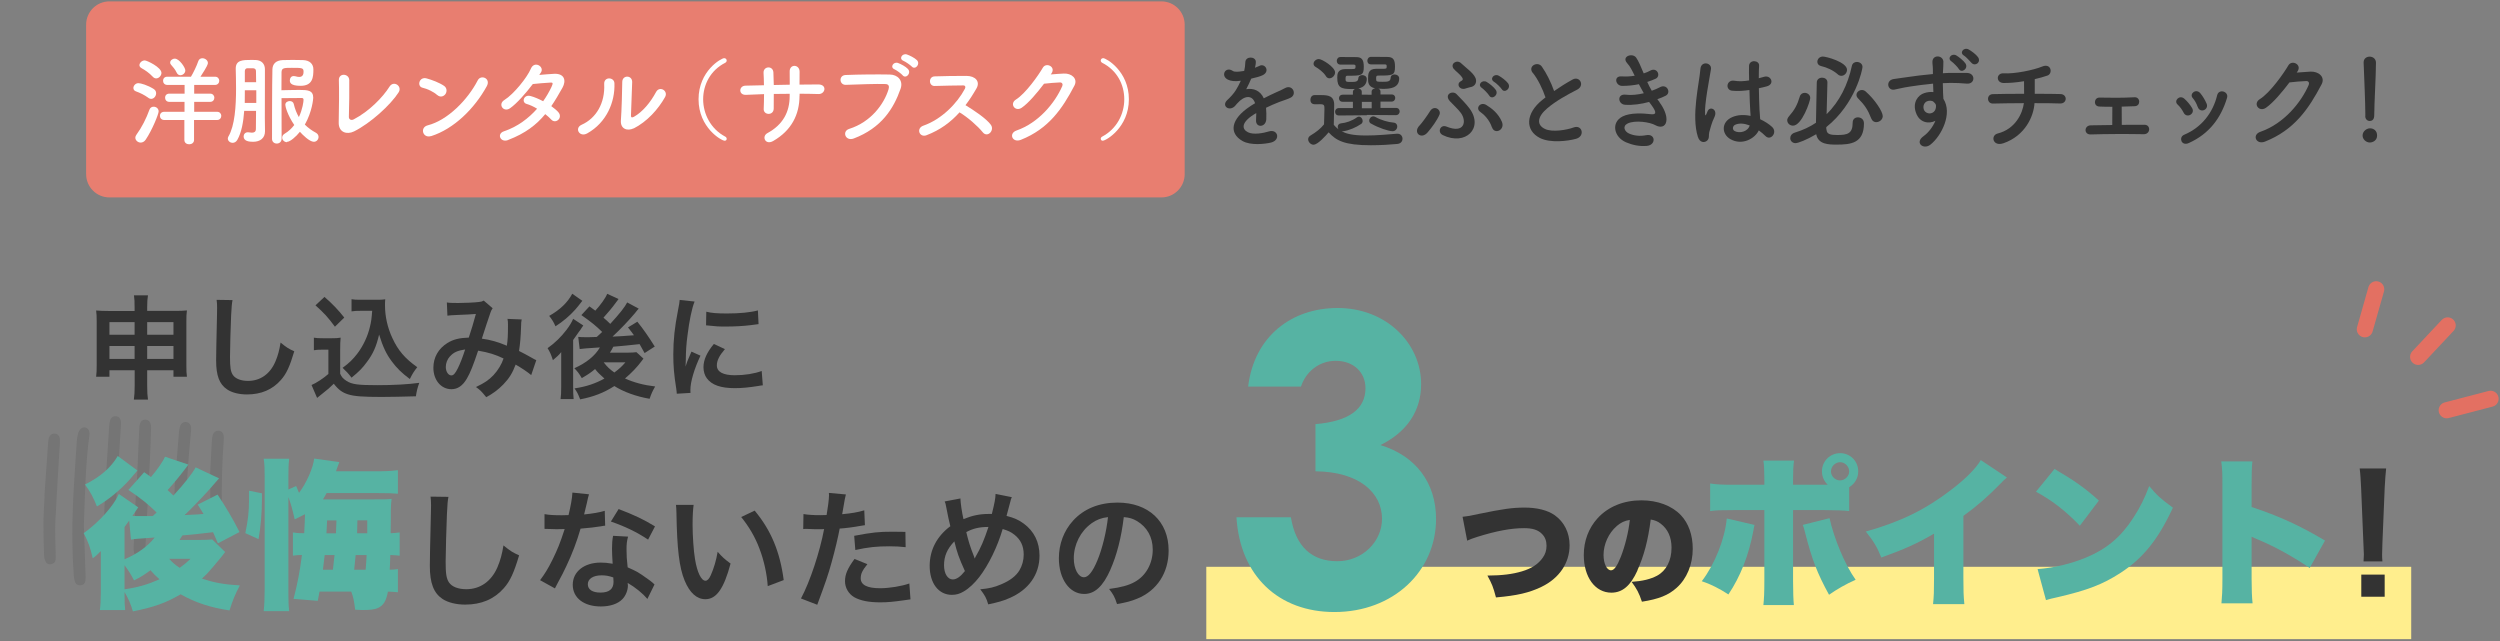 <?xml version="1.0" encoding="UTF-8"?> <svg xmlns="http://www.w3.org/2000/svg" width="343" height="88" viewBox="0 0 343 88" fill="none"><rect x="0" y="0" width="343" height="88" fill="#808080" stroke="none"/><g clip-path="url(#clip0_3956_1522)"><path d="M159.34 0.189H15.014C13.248 0.189 11.817 1.621 11.817 3.387V23.89C11.817 25.655 13.248 27.087 15.014 27.087H159.34C161.106 27.087 162.538 25.655 162.538 23.89V3.387C162.538 1.621 161.106 0.189 159.34 0.189Z" fill="#E87E70"></path><path d="M330.818 77.763H165.503V87.688H330.818V77.763Z" fill="#FFEE8D"></path><path d="M200.666 70.903C201.33 70.836 201.75 70.77 202.857 70.516C206.243 69.818 207.515 69.641 209.197 69.641C210.879 69.641 212.317 69.995 213.313 70.692C214.607 71.611 215.349 73.094 215.349 74.808C215.349 77.254 213.921 79.356 211.465 80.529C209.794 81.326 208.168 81.713 205.247 81.967C204.848 80.474 204.716 80.164 204.074 78.969C206.11 78.958 207.537 78.77 208.798 78.393C210.115 78.006 211.045 77.398 211.653 76.535C212.018 76.037 212.184 75.506 212.184 74.875C212.184 74.211 211.985 73.68 211.565 73.26C211.033 72.706 210.27 72.463 209.108 72.463C207.349 72.463 205.346 72.828 202.724 73.647C202.115 73.835 201.673 74.001 201.297 74.178L200.666 70.914V70.903Z" fill="#333333"></path><path d="M224.664 78.261C223.702 80.385 222.584 81.314 221.079 81.314C218.856 81.314 217.295 79.19 217.295 76.147C217.295 74.211 217.959 72.452 219.199 71.091C220.659 69.498 222.772 68.645 225.207 68.645C227.431 68.645 229.389 69.387 230.617 70.681C231.679 71.81 232.244 73.414 232.244 75.295C232.244 77.453 231.425 79.411 230.031 80.65C228.902 81.668 227.585 82.189 225.273 82.554C224.875 81.359 224.554 80.761 223.857 79.832C225.417 79.721 226.446 79.456 227.342 78.991C228.614 78.305 229.334 76.911 229.334 75.14C229.334 73.724 228.836 72.607 227.873 71.865C227.442 71.533 227.076 71.378 226.479 71.279C226.114 74.133 225.55 76.269 224.653 78.238L224.664 78.261ZM221.81 72.186C220.714 73.116 220.006 74.665 220.006 76.136C220.006 77.309 220.449 78.249 221.035 78.249C221.456 78.249 221.876 77.663 222.374 76.402C222.96 74.908 223.436 72.983 223.613 71.334C222.916 71.434 222.385 71.688 221.81 72.175V72.186Z" fill="#333333"></path><path d="M240.72 72.02C240.631 72.374 240.631 72.418 240.565 72.817C239.923 76.225 238.772 79.124 237.135 81.558C235.962 80.783 234.656 80.119 233.483 79.743C235.254 77.442 236.648 73.968 236.913 71.135L240.72 72.02ZM253.709 70.117C252.979 70.028 252.227 70.006 250.301 69.984H246.008V79.699C246.008 81.182 246.053 82.376 246.119 83.018H241.937C242.025 82.155 242.069 81.359 242.069 79.655V69.984H237.976C236.028 69.984 235.431 70.006 234.634 70.117V66.333C235.431 66.466 236.161 66.51 238.02 66.51H242.069V65.647C242.069 64.474 242.025 63.832 241.937 63.191H246.141C246.053 63.81 246.008 64.474 246.008 65.691V66.51H250.766C250.257 66.023 249.97 65.381 249.97 64.673C249.97 63.279 251.076 62.173 252.47 62.173C253.864 62.173 254.949 63.279 254.949 64.673C254.949 65.581 254.484 66.377 253.709 66.842V70.117ZM251.01 71.091C251.651 73.968 253.156 77.53 254.594 79.544C253.245 80.141 252.05 80.828 250.943 81.602C249.328 78.659 248.598 76.756 247.668 73.105C247.491 72.374 247.469 72.352 247.336 72.02L251.01 71.091ZM251.209 64.673C251.209 65.337 251.784 65.912 252.448 65.912C253.112 65.912 253.709 65.337 253.709 64.673C253.709 64.009 253.134 63.412 252.47 63.412C251.806 63.412 251.209 63.987 251.209 64.673Z" fill="#56B3A3"></path><path d="M275.351 65.514C274.864 65.935 274.842 65.957 274.488 66.333C272.74 68.125 271.169 69.497 269.376 70.781V79.301C269.376 81.115 269.398 81.691 269.509 82.885H265.216C265.327 81.713 265.349 81.226 265.349 79.323V73.215C263.047 74.565 261.277 75.362 258.113 76.49C257.515 75.008 257.073 74.277 255.988 72.927C260.79 71.578 264.176 69.918 267.739 67.174C269.642 65.736 271.125 64.231 271.766 63.124L275.351 65.514Z" fill="#56B3A3"></path><path d="M281.88 64.341C284.668 65.979 286.106 66.997 287.965 68.679L285.354 72.131C283.429 70.117 281.548 68.657 279.335 67.462L281.88 64.341ZM279.556 78.084C281.813 77.906 284.137 77.353 286.217 76.49C289.005 75.34 290.997 73.68 292.701 71.024C293.63 69.608 294.228 68.391 294.87 66.687C295.954 67.993 296.463 68.435 298.123 69.652C296.109 74.012 294.007 76.623 290.908 78.615C288.519 80.164 286.416 80.983 282.3 81.934C281.437 82.133 281.304 82.155 280.707 82.332L279.556 78.084Z" fill="#56B3A3"></path><path d="M304.783 82.775C304.871 81.779 304.916 81.137 304.916 79.389V66.51C304.916 64.718 304.894 64.496 304.761 63.301H309.032C308.943 63.943 308.921 65.05 308.921 66.532V69.564C312.683 70.803 315.538 72.109 318.99 74.167L316.887 77.929C314.741 76.446 312.13 75.008 309.917 74.078C309.4 73.872 309.069 73.724 308.921 73.636V79.389C308.921 80.872 308.965 81.978 309.054 82.775H304.783Z" fill="#56B3A3"></path><path d="M324.279 77.021C324.301 76.557 324.323 76.335 324.323 76.07C324.323 75.907 324.301 75.384 324.257 74.499L323.947 66.975C323.903 66.001 323.837 64.895 323.748 64.275H327.377C327.311 64.873 327.222 66.023 327.178 66.975L326.868 74.499C326.839 75.354 326.824 75.885 326.824 76.092C326.824 76.358 326.824 76.579 326.868 77.021H324.279ZM323.969 81.868V78.836H327.178V81.868H323.969Z" fill="#333333"></path><path d="M183.25 49.504C180.982 49.504 179.157 50.998 178.493 53.044H171.245C172.075 46.129 177.22 42.257 183.527 42.257C190.166 42.257 194.979 47.07 194.979 52.713C194.979 56.309 193.098 59.241 189.391 61.066C194.315 62.56 197.026 66.322 197.026 71.19C197.026 78.382 191.162 83.97 183.084 83.97C175.45 83.97 170.139 79.046 169.641 70.969H177.11C177.774 75.008 179.986 76.999 183.472 76.999C186.957 76.999 189.613 74.288 189.613 71.19C189.613 67.594 186.459 64.718 180.484 64.662V58.19C185.131 57.802 187.344 56.087 187.344 53.266C187.344 51.108 185.74 49.504 183.25 49.504Z" fill="#56B3A3"></path><path d="M172.131 9.318C172.363 9.229 172.574 9.141 172.74 9.063C173.536 8.587 174.311 9.782 173.249 10.313C172.894 10.491 172.275 10.656 171.666 10.789C171.478 11.254 171.235 11.763 170.98 12.239C171.976 12.062 172.917 12.427 173.392 13.489C173.979 13.19 174.587 12.88 175.152 12.637C175.495 12.493 175.882 12.316 176.269 12.106C177.342 11.497 177.995 12.936 177.077 13.4C176.612 13.633 176.291 13.699 175.528 13.987C174.919 14.219 174.278 14.507 173.702 14.784C173.746 15.259 173.757 15.846 173.735 16.366C173.702 16.941 173.337 17.24 172.972 17.262C172.607 17.273 172.286 17.008 172.33 16.443C172.341 16.144 172.363 15.812 172.363 15.514C172.231 15.591 172.109 15.658 171.987 15.735C170.206 16.886 170.416 17.749 171.224 18.147C171.987 18.534 173.392 18.247 174.067 18.037C175.329 17.649 175.738 19.198 174.41 19.552C173.558 19.762 171.6 19.984 170.482 19.353C168.546 18.258 168.889 16.322 171.489 14.607C171.688 14.474 171.921 14.319 172.197 14.164C171.81 12.958 170.704 13.102 169.763 14.175L169.708 14.23C169.575 14.385 169.476 14.518 169.376 14.607C168.59 15.315 167.539 14.496 168.402 13.71C168.778 13.367 169.265 12.847 169.564 12.36C169.807 11.962 170.04 11.53 170.239 11.077C169.464 11.188 168.911 11.143 168.458 10.922C167.418 10.402 168.126 9.052 169.133 9.727C169.409 9.915 169.984 9.838 170.482 9.76C170.538 9.749 170.626 9.749 170.704 9.727C170.803 9.307 170.836 9.019 170.859 8.521C170.914 7.658 172.264 7.746 172.297 8.444C172.308 8.731 172.253 9.008 172.186 9.273L172.153 9.329L172.131 9.318Z" fill="#333333"></path><path d="M180.241 19.862C179.843 19.862 179.478 19.486 179.478 19.11C179.478 18.922 179.577 18.722 179.821 18.579C180.551 18.147 181.193 17.649 181.657 17.063C181.668 16.288 181.713 15.613 181.713 14.96C181.713 14.451 181.701 14.297 181.104 14.297C180.872 14.297 180.684 14.308 180.473 14.308C180.274 14.308 179.787 14.297 179.787 13.688C179.787 13.367 179.986 13.046 180.363 13.046H181.237C182.255 13.046 183.051 13.157 183.051 14.396C183.051 15.226 182.996 16.211 182.996 17.129C183.173 17.339 183.383 17.55 183.638 17.738C183.571 17.638 183.538 17.505 183.538 17.395C183.538 17.162 183.682 16.952 184.003 16.919C184.667 16.864 185.497 16.587 186.172 16.1C186.26 16.034 186.36 16.001 186.448 16.001C186.725 16.001 186.957 16.299 186.957 16.587C186.957 16.742 186.902 16.908 186.747 17.007C186.061 17.483 185.065 17.904 184.257 18.014H184.08C184.623 18.302 185.43 18.59 187.444 18.59C188.938 18.59 190.564 18.435 191.66 18.346H191.737C192.18 18.346 192.423 18.689 192.423 19.032C192.423 19.375 192.202 19.707 191.704 19.751C190.797 19.84 189.447 19.928 188.075 19.928C184.445 19.928 183.328 19.287 182.288 18.158C181.89 18.623 180.794 19.851 180.23 19.851L180.241 19.862ZM181.912 10.435C181.536 9.86 180.905 9.417 180.507 9.185C180.307 9.074 180.219 8.908 180.219 8.742C180.219 8.421 180.562 8.101 180.949 8.101C181.381 8.101 183.173 9.207 183.173 9.937C183.173 10.358 182.786 10.745 182.399 10.745C182.222 10.745 182.033 10.656 181.912 10.446V10.435ZM187.533 15.812L183.704 15.846C183.339 15.846 183.173 15.591 183.173 15.337C183.173 15.082 183.35 14.828 183.704 14.828H185.618V13.965H184.235C183.87 13.976 183.704 13.732 183.704 13.478C183.704 13.234 183.881 12.991 184.235 12.991H185.618V12.604C185.618 12.405 185.751 12.272 185.917 12.205C185.762 12.216 185.596 12.216 185.441 12.216C184.014 12.216 183.472 12.028 183.472 10.668C183.472 10.203 183.483 9.473 184.611 9.473H185.441C185.862 9.473 185.983 9.473 185.983 9.141C185.983 8.941 185.95 8.886 185.751 8.864H183.914C183.571 8.864 183.405 8.621 183.405 8.355C183.405 8.089 183.582 7.835 183.892 7.824H184.379C185.054 7.824 185.829 7.835 186.061 7.835C186.824 7.835 187.112 8.156 187.112 9.174C187.112 10.391 186.78 10.391 184.866 10.391C184.634 10.391 184.611 10.49 184.611 10.867C184.611 11.243 184.722 11.243 185.463 11.243C185.95 11.243 186.326 11.21 186.36 10.767C186.371 10.446 186.636 10.302 186.891 10.302C187.212 10.302 187.521 10.49 187.521 10.833C187.521 11.409 187.234 11.984 186.36 12.128C186.603 12.172 186.835 12.316 186.835 12.593V12.991H187.521L188.185 13.002V12.582C188.185 12.305 188.418 12.15 188.672 12.117C187.698 11.929 187.698 11.254 187.698 10.811C187.698 10.17 187.71 9.439 188.816 9.439H189.69C190.21 9.439 190.254 9.428 190.254 9.107C190.254 8.908 190.221 8.853 190.022 8.831H188.086C187.754 8.831 187.599 8.587 187.599 8.344C187.599 8.067 187.776 7.813 188.086 7.802H188.573C189.281 7.802 190.099 7.813 190.332 7.813C191.162 7.813 191.394 8.2 191.394 9.152C191.394 10.347 191.117 10.369 189.082 10.369C188.805 10.369 188.805 10.502 188.805 10.833C188.805 11.199 188.86 11.221 189.712 11.221C190.431 11.221 190.763 11.188 190.797 10.678C190.808 10.358 191.073 10.214 191.328 10.214C191.648 10.214 191.969 10.413 191.969 10.756C191.969 12.084 190.719 12.194 189.723 12.194C189.513 12.194 189.303 12.183 189.104 12.161C189.281 12.228 189.402 12.36 189.402 12.559V12.958H190.896C191.261 12.947 191.427 13.19 191.427 13.434C191.427 13.688 191.25 13.943 190.896 13.943H189.402V14.806H191.505C191.87 14.794 192.036 15.038 192.036 15.292C192.036 15.536 191.859 15.801 191.505 15.801L187.521 15.768L187.533 15.812ZM188.196 13.976H187.533H186.846V14.85H187.555H188.196V13.976ZM188.108 16.963C187.92 16.864 187.853 16.709 187.853 16.543C187.853 16.255 188.108 15.967 188.418 15.967C188.506 15.967 188.606 16.001 188.694 16.045C189.458 16.476 190.454 16.764 191.184 16.819C191.549 16.852 191.704 17.096 191.704 17.35C191.704 17.671 191.46 18.003 191.062 18.003C190.531 18.003 189.104 17.538 188.13 16.963H188.108Z" fill="#333333"></path><path d="M194.747 17.24C195.112 16.853 195.82 15.868 196.196 15.259C196.761 14.341 197.79 15.06 197.491 15.746C197.148 16.543 196.44 17.505 195.876 18.158C195.001 19.198 193.829 18.214 194.736 17.24H194.747ZM197.934 18.523C197.159 18.136 197.613 17.008 198.476 17.373C200.91 18.369 201.264 16.665 200.445 15.514C200.058 14.972 199.217 14.219 198.907 13.865C198.1 12.925 199.306 12.371 199.837 12.914C200.379 13.478 201.175 14.264 201.629 14.894C203.588 17.561 201.087 20.072 197.923 18.523H197.934ZM200.976 12.172C200.202 12.36 199.781 11.497 200.412 11.154C200.711 10.999 200.755 10.878 200.633 10.679C200.312 10.148 199.715 9.782 199.438 9.428C198.918 8.742 199.903 8.101 200.489 8.698C201.076 9.284 202.47 10.181 202.514 11.011C202.547 11.409 202.359 11.874 201.662 11.973C201.474 12.006 201.198 12.117 200.976 12.172ZM204.694 17.472C204.351 16.432 203.588 15.691 203.101 15.359C202.37 14.85 203.101 13.921 203.908 14.396C204.694 14.872 205.579 15.58 206.055 16.698C206.542 17.837 205.048 18.512 204.705 17.472H204.694ZM204.318 13.113C204.174 12.858 203.565 12.239 203.311 12.062C202.647 11.63 203.355 10.878 203.975 11.243C204.318 11.442 204.971 11.951 205.225 12.338C205.668 13.024 204.694 13.743 204.318 13.113ZM206.044 12.239C205.889 11.995 205.269 11.387 204.993 11.232C204.318 10.834 204.982 10.048 205.612 10.38C205.977 10.568 206.63 11.055 206.907 11.431C207.383 12.106 206.431 12.858 206.044 12.239Z" fill="#333333"></path><path d="M210.303 10.015C209.551 9.096 210.967 8.322 211.543 9.141C212.162 10.015 212.804 11.298 213.224 12.493C213.999 11.951 214.818 11.431 215.758 10.911C216.732 10.369 217.484 11.741 216.378 12.305C214.906 13.057 213.424 13.887 212.295 14.85C210.868 16.056 210.823 17.14 211.952 17.682C212.959 18.191 215.017 17.815 215.88 17.494C217.086 17.03 217.517 18.689 216.234 19.043C215.094 19.364 212.693 19.652 211.277 18.933C209.208 17.881 209.297 15.547 211.62 13.699C211.764 13.588 211.897 13.467 212.041 13.367C211.664 12.228 210.978 10.822 210.314 10.015H210.303Z" fill="#333333"></path><path d="M227.685 14.042C228.205 14.706 228.781 15.857 228.615 16.675C228.471 17.428 227.785 17.549 227.132 17.184C226.369 16.742 224.322 16.454 223.315 16.941C222.563 17.306 222.872 18.058 223.536 18.335C224.167 18.612 224.975 18.722 225.871 18.545C227.154 18.302 227.243 19.895 225.948 20.017C224.886 20.105 223.946 19.884 223.105 19.53C221.412 18.811 221.002 16.797 222.618 15.978C223.68 15.436 225.45 15.547 226.402 15.658C227.176 15.757 227.409 15.547 226.579 14.418C226.479 14.274 226.369 14.142 226.258 13.987C225.207 14.274 224.012 14.451 222.95 14.374C221.954 14.297 221.832 12.836 223.049 12.991C223.802 13.091 224.709 12.991 225.528 12.792C225.318 12.416 225.085 12.006 224.853 11.553C224.167 11.696 223.381 11.785 222.563 11.785C221.633 11.785 221.345 10.391 222.496 10.479C223.127 10.524 223.735 10.479 224.278 10.391C223.957 9.727 223.647 9.096 223.237 8.654C222.43 7.746 223.957 7.204 224.477 7.901C224.809 8.366 225.152 9.196 225.517 10.07C225.882 9.959 226.181 9.815 226.424 9.683C227.376 9.174 227.918 10.446 227.154 10.8C226.822 10.955 226.446 11.099 226.004 11.243C226.192 11.663 226.391 12.062 226.623 12.449C227.066 12.294 227.442 12.128 227.708 11.984C228.714 11.409 229.334 12.736 228.526 13.135C228.228 13.29 227.84 13.456 227.387 13.611C227.486 13.754 227.608 13.887 227.708 14.031L227.685 14.042Z" fill="#333333"></path><path d="M232.952 18.789C232.487 17.339 232.532 15.48 232.72 13.743C232.908 12.006 233.229 10.391 233.295 9.461C233.384 8.3 234.888 8.587 234.745 9.495C234.645 10.147 234.402 11.398 234.213 12.615C234.025 13.843 233.882 15.049 233.937 15.624C233.97 15.879 233.981 15.923 234.125 15.635C234.169 15.547 234.269 15.292 234.302 15.215C234.634 14.529 235.729 15.016 235.209 16.089C235.021 16.476 234.877 16.863 234.767 17.229C234.656 17.583 234.568 17.904 234.512 18.136C234.402 18.534 234.579 18.944 234.225 19.287C233.848 19.63 233.207 19.574 232.963 18.8L232.952 18.789ZM237.422 19.099C236.172 18.379 236.139 16.742 237.643 16.078C238.418 15.735 239.303 15.713 240.177 15.901C240.177 15.669 240.144 15.458 240.133 15.182C240.089 14.595 240.056 13.489 240.022 12.349C239.248 12.46 238.484 12.526 237.666 12.449C236.67 12.36 236.847 10.9 237.953 11.077C238.584 11.188 239.281 11.154 239.978 11.033C239.967 10.225 239.945 9.495 239.967 9.052C240 8.123 241.405 8.244 241.35 9.019C241.317 9.417 241.306 10.026 241.306 10.734C241.549 10.656 241.815 10.601 242.036 10.535C242.966 10.247 243.585 11.553 242.357 11.862C242.014 11.951 241.671 12.039 241.317 12.106C241.328 13.223 241.372 14.352 241.405 15.06C241.416 15.425 241.483 15.89 241.494 16.355C242.102 16.642 242.678 16.996 243.12 17.406C243.939 18.158 242.921 19.408 242.202 18.645C241.948 18.39 241.638 18.125 241.306 17.892C240.764 19.032 239.004 19.995 237.433 19.099H237.422ZM240.044 17.206C239.325 16.93 238.606 16.863 238.064 17.118C237.721 17.273 237.632 17.76 237.975 17.97C238.661 18.357 239.834 18.058 240.056 17.206H240.044Z" fill="#333333"></path><path d="M245.201 16.521C245.201 16.344 245.29 16.145 245.456 15.945C246.186 15.127 246.595 14.396 246.927 13.257C247.027 12.903 247.314 12.737 247.602 12.737C247.978 12.737 248.366 13.013 248.366 13.445C248.366 13.876 247.226 17.24 245.998 17.24C245.577 17.24 245.212 16.919 245.212 16.521H245.201ZM250.601 17.76C250.601 18.424 251.165 18.523 252.072 18.523C253.477 18.523 254.186 18.335 254.186 16.831C254.186 16.31 254.551 16.1 254.905 16.1C255.292 16.1 255.735 16.344 255.735 16.93C255.735 19.663 253.909 19.84 251.995 19.84C250.833 19.84 249.45 19.807 249.184 18.413C247.901 19.176 246.695 19.641 246.341 19.641C245.898 19.641 245.622 19.298 245.622 18.955C245.622 18.634 245.821 18.324 246.263 18.191C247.348 17.86 248.31 17.406 249.151 16.841C249.162 15.226 249.24 13.102 249.262 11.331C249.262 10.867 249.638 10.656 249.992 10.656C250.346 10.656 250.722 10.867 250.722 11.298V11.331C250.678 12.737 250.634 14.297 250.612 15.658C252.404 13.921 253.533 11.586 254.075 9.041C254.163 8.654 254.462 8.499 254.761 8.499C255.148 8.499 255.535 8.753 255.535 9.185C255.535 9.506 254.606 14.208 250.567 17.439V17.771L250.601 17.76ZM252.15 10.203C251.508 9.639 250.667 9.251 249.815 9.052C249.483 8.964 249.339 8.731 249.339 8.477C249.339 8.134 249.616 7.758 250.103 7.758C250.567 7.758 253.411 8.521 253.411 9.583C253.411 10.015 253.046 10.402 252.648 10.402C252.471 10.402 252.305 10.347 252.139 10.203H252.15ZM257.439 16.764C257.151 16.764 256.874 16.62 256.73 16.244C256.288 15.093 255.812 14.374 254.938 13.511C254.783 13.356 254.706 13.179 254.706 13.024C254.706 12.67 255.049 12.349 255.458 12.349C255.613 12.349 255.801 12.405 255.967 12.549C257.228 13.644 258.313 15.315 258.313 15.923C258.313 16.399 257.87 16.753 257.45 16.753L257.439 16.764Z" fill="#333333"></path><path d="M262.871 15.47C262.362 14.075 263.147 13.035 264.022 12.77C264.442 12.637 264.873 12.582 265.261 12.637C265.25 12.316 265.228 11.885 265.216 11.475C264.01 11.586 262.815 11.763 262.063 11.873C261.023 12.028 260.348 12.216 259.917 12.294C258.954 12.471 258.666 11.033 259.806 10.845C260.381 10.745 261.322 10.645 261.919 10.546C262.638 10.435 263.933 10.269 265.194 10.159V9.904C265.205 9.008 265.128 8.953 265.128 8.499C265.128 7.448 266.577 7.547 266.633 8.455C266.644 8.787 266.6 9.45 266.577 9.838C266.577 9.904 266.566 9.982 266.566 10.048C266.987 10.015 267.352 10.004 267.673 10.004C268.381 10.004 268.879 9.993 269.864 10.004C271.07 10.037 271.014 11.553 269.864 11.475C268.846 11.387 268.503 11.387 267.606 11.376C267.274 11.376 266.931 11.387 266.555 11.409C266.566 11.873 266.588 12.316 266.588 12.737C266.588 12.936 266.622 13.245 266.633 13.555C267.916 15.569 266.389 18.623 264.862 19.84C263.9 20.603 262.65 19.585 263.9 18.689C264.586 18.202 265.194 17.395 265.537 16.576C264.586 17.063 263.336 16.797 262.882 15.492L262.871 15.47ZM265.283 13.965C265.084 13.788 264.663 13.766 264.365 13.909C264.022 14.064 263.789 14.518 263.944 15.005C264.199 15.779 265.46 15.779 265.604 14.761C265.648 14.463 265.604 14.33 265.515 14.219C265.438 14.131 265.371 14.042 265.283 13.976V13.965ZM268.757 9.473C268.613 9.218 268.005 8.61 267.75 8.432C267.086 8.001 267.783 7.238 268.403 7.603C268.746 7.802 269.41 8.322 269.664 8.709C270.107 9.395 269.133 10.103 268.757 9.473ZM270.505 8.643C270.262 8.399 269.731 7.78 269.454 7.625C268.779 7.226 269.443 6.441 270.074 6.773C270.439 6.961 271.114 7.459 271.379 7.835C271.855 8.51 271.025 9.163 270.505 8.643Z" fill="#333333"></path><path d="M274.865 19.652C273.415 20.161 273.05 18.579 274.09 18.313C276.535 17.694 277.498 15.525 277.675 14.153C276.126 14.153 274.566 14.186 273.437 14.208C272.574 14.241 272.486 12.925 273.437 12.914C274.499 12.88 276.104 12.869 277.708 12.869C277.708 12.261 277.697 11.619 277.697 11.143C276.646 11.32 275.639 11.398 274.876 11.387C273.813 11.354 273.858 9.993 274.909 10.059C276.38 10.159 279.014 9.616 280.187 9.13C281.426 8.61 281.691 10.092 280.906 10.369C280.386 10.557 279.788 10.712 279.169 10.856C279.18 11.42 279.18 12.183 279.169 12.869C280.684 12.869 282.001 12.88 282.676 12.903C283.683 12.914 283.65 14.23 282.643 14.197C281.857 14.164 280.563 14.153 279.135 14.153C279.025 15.979 277.841 18.623 274.876 19.652H274.865Z" fill="#333333"></path><path d="M288.032 14.618C287.611 14.607 287.412 14.297 287.423 13.998C287.434 13.699 287.644 13.378 288.054 13.389C289.437 13.423 291.263 13.434 292.834 13.345C293.276 13.312 293.498 13.633 293.498 13.954C293.498 14.275 293.298 14.562 292.867 14.573C292.38 14.584 291.749 14.618 291.097 14.629C291.097 15.447 291.108 16.465 291.108 17.129C292.225 17.118 293.343 17.118 294.228 17.118C295.113 17.118 295.08 18.424 294.117 18.413C291.871 18.368 288.851 18.38 286.848 18.446C285.874 18.479 285.929 17.207 286.848 17.196C287.633 17.184 288.685 17.162 289.802 17.151C289.813 16.399 289.813 15.27 289.813 14.651C289.105 14.651 288.452 14.64 288.032 14.618Z" fill="#333333"></path><path d="M299.594 15.458C299.395 15.06 299.085 14.629 298.775 14.352C298.189 13.843 299.019 12.947 299.694 13.544C300.081 13.887 300.479 14.352 300.756 14.828C301.221 15.602 300.026 16.31 299.594 15.458ZM299.307 19.353C299.174 19.054 299.262 18.667 299.661 18.49C302.062 17.483 303.622 15.458 304.197 13.057C304.429 12.128 305.823 12.548 305.547 13.434C304.728 16.155 303.135 18.357 300.291 19.63C299.804 19.851 299.439 19.674 299.295 19.353H299.307ZM301.519 14.662C301.376 14.23 301.121 13.765 300.844 13.456C300.324 12.88 301.287 12.084 301.885 12.792C302.216 13.19 302.526 13.71 302.748 14.219C303.091 15.071 301.829 15.591 301.53 14.662H301.519Z" fill="#333333"></path><path d="M315.085 9.959C315.704 9.915 316.412 9.86 316.988 9.827C318.094 9.771 319.057 10.546 318.526 11.564C316.766 14.916 314.786 17.837 310.747 19.431C309.53 19.906 308.933 18.49 310.128 18.081C313.325 16.974 315.693 14.098 316.755 11.652C316.866 11.376 316.755 11.11 316.412 11.121C315.804 11.132 314.753 11.232 314.111 11.309C313.137 12.604 311.865 14.12 310.88 14.794C309.917 15.436 309.065 14.208 310.05 13.6C311.433 12.748 313.303 10.103 313.967 8.964C314.443 8.156 315.881 8.853 315.206 9.816L315.107 9.959H315.085Z" fill="#333333"></path><path d="M325.142 19.552C324.6 19.552 324.146 19.088 324.146 18.601C324.146 17.97 324.755 17.605 325.142 17.605C325.706 17.605 326.138 17.948 326.138 18.601C326.138 19.287 325.529 19.552 325.142 19.552ZM324.522 15.901V15.602C324.522 14.208 324.378 10.856 324.29 8.599V8.554C324.29 8.023 324.71 7.769 325.12 7.769C325.529 7.769 325.983 8.045 325.983 8.599C325.983 10.291 325.75 14.252 325.75 15.647C325.75 15.99 325.75 16.598 325.12 16.598C324.821 16.598 324.511 16.366 324.511 15.923L324.522 15.901Z" fill="#333333"></path><path d="M20.359 13.422C19.761 13.002 19.241 12.748 18.655 12.537C18.411 12.46 18.301 12.261 18.301 12.073C18.301 11.763 18.588 11.409 18.987 11.409C19.297 11.409 20.281 11.685 21.111 12.227C21.343 12.382 21.421 12.582 21.421 12.803C21.421 13.179 21.122 13.566 20.735 13.566C20.613 13.566 20.492 13.522 20.359 13.434V13.422ZM19.297 19.563C18.92 19.563 18.566 19.253 18.566 18.888C18.566 18.756 18.622 18.612 18.721 18.479C19.451 17.483 20.082 16.233 20.503 15.049C20.602 14.761 20.846 14.639 21.078 14.639C21.421 14.639 21.764 14.883 21.764 15.281C21.764 15.646 20.89 17.826 19.994 19.154C19.806 19.442 19.54 19.563 19.308 19.563H19.297ZM20.956 10.524C20.436 9.97 19.905 9.627 19.418 9.351C19.219 9.24 19.131 9.096 19.131 8.941C19.131 8.62 19.474 8.288 19.861 8.288C20.149 8.288 22.151 9.229 22.151 10.004C22.151 10.38 21.797 10.756 21.432 10.756C21.266 10.756 21.111 10.69 20.956 10.524ZM26.621 16.465V19.198C26.632 19.596 26.289 19.796 25.957 19.796C25.625 19.796 25.294 19.608 25.294 19.198V16.465H22.55C22.14 16.465 21.941 16.177 21.941 15.89C21.941 15.602 22.14 15.337 22.55 15.337H25.316V13.976H23.236C22.837 13.976 22.649 13.688 22.649 13.4C22.649 13.113 22.837 12.847 23.236 12.847H25.327V11.652H22.959C22.561 11.652 22.372 11.364 22.372 11.077C22.372 10.789 22.561 10.524 22.959 10.524H26.201C26.5 10.037 27.009 8.997 27.197 8.41C27.296 8.111 27.517 7.99 27.772 7.99C28.126 7.99 28.524 8.266 28.524 8.643C28.524 8.775 28.469 9.052 27.506 10.524H29.509C29.885 10.524 30.084 10.811 30.084 11.077C30.084 11.342 29.896 11.652 29.509 11.652H26.643V12.847H28.834C29.21 12.847 29.41 13.135 29.41 13.4C29.41 13.688 29.221 13.976 28.834 13.976H26.643V15.337H29.786C30.162 15.337 30.361 15.624 30.361 15.89C30.361 16.155 30.173 16.465 29.786 16.465H26.654H26.621ZM24.751 10.324C24.552 10.324 24.353 10.214 24.242 9.97C24.054 9.539 23.656 9.096 23.479 8.897C23.379 8.797 23.346 8.698 23.346 8.587C23.346 8.3 23.645 8.045 23.988 8.045C24.596 8.045 25.426 9.273 25.426 9.66C25.426 10.048 25.072 10.324 24.74 10.324H24.751Z" fill="white"></path><path d="M33.503 15.226C33.393 16.742 33.138 18.18 32.563 19.187C32.397 19.475 32.154 19.596 31.921 19.596C31.578 19.596 31.257 19.342 31.257 19.01C31.257 18.933 31.279 18.833 31.335 18.733C32.22 17.251 32.386 14.54 32.386 12.172C32.386 11.165 32.364 10.225 32.342 9.461V9.417C32.342 8.233 33.293 8.222 34.51 8.222C34.743 8.222 34.942 8.233 35.108 8.233C35.893 8.277 36.336 8.764 36.347 9.472V10.712C36.347 12.659 36.336 15.458 36.336 16.178C36.336 16.698 36.347 17.55 36.358 17.97V18.014C36.358 18.944 35.705 19.453 34.721 19.453C34.189 19.453 33.426 19.375 33.426 18.722C33.426 18.435 33.625 18.147 34.001 18.147C34.046 18.147 34.101 18.147 34.134 18.158C34.267 18.18 34.422 18.202 34.554 18.202C34.853 18.202 35.097 18.103 35.108 17.715C35.119 17.262 35.13 16.31 35.13 15.215H33.481L33.503 15.226ZM35.152 12.382H33.592C33.592 12.958 33.592 13.533 33.581 14.12H35.163V12.382H35.152ZM35.141 11.276C35.141 10.667 35.13 10.136 35.119 9.76C35.119 9.539 35.019 9.384 34.721 9.362H33.946C33.714 9.362 33.592 9.539 33.592 9.76V11.276H35.141ZM39.368 19.508C39.014 19.508 38.715 19.209 38.715 18.877C38.715 18.689 38.814 18.479 39.069 18.335C39.589 18.025 40.02 17.616 40.374 17.151C39.434 15.768 39.146 14.617 39.146 14.385C39.146 14.042 39.456 13.865 39.755 13.865C39.998 13.865 40.231 13.987 40.297 14.241C40.463 14.938 40.695 15.536 41.005 16.067C41.525 14.96 41.647 13.92 41.647 13.677C41.647 13.456 41.47 13.445 41.37 13.445C40.795 13.456 39.257 13.467 38.626 13.467C38.626 16.056 38.637 19.043 38.637 19.043C38.637 19.475 38.305 19.696 37.974 19.696C37.642 19.696 37.321 19.475 37.321 19.054C37.321 19.054 37.321 10.944 37.376 9.484C37.409 8.786 37.83 8.289 38.792 8.244C39.157 8.233 39.666 8.222 40.164 8.222C40.662 8.222 41.182 8.233 41.581 8.244C42.521 8.277 42.997 8.798 42.997 9.528C42.997 10.579 42.919 11.774 41.237 11.774C39.821 11.774 39.766 11.298 39.766 11.021C39.766 10.723 39.943 10.435 40.297 10.435C40.363 10.435 40.43 10.446 40.496 10.457C40.728 10.524 40.906 10.557 41.049 10.557C41.625 10.557 41.647 10.048 41.647 9.827C41.647 9.306 41.415 9.306 40.032 9.306C38.969 9.306 38.66 9.318 38.626 9.882C38.615 10.225 38.615 11.188 38.615 12.382C39.146 12.371 40.264 12.338 41.083 12.338C42.211 12.338 42.975 12.382 42.975 13.411C42.975 13.533 42.842 15.315 41.824 17.096C42.255 17.527 42.764 17.904 43.362 18.224C43.594 18.357 43.705 18.579 43.705 18.778C43.705 19.121 43.45 19.453 43.063 19.453C42.455 19.453 41.47 18.446 41.149 18.081C40.596 18.778 39.788 19.464 39.368 19.464V19.508Z" fill="white"></path><path d="M48.551 18.037C47.644 18.49 46.427 18.213 46.471 16.775C46.515 15.226 46.537 11.918 46.493 11.011C46.449 9.959 47.898 10.07 47.92 10.988C47.943 11.951 47.909 15.005 47.865 16.034C47.854 16.41 48.208 16.554 48.529 16.377C50.62 15.293 52.512 13.367 53.441 11.885C54.017 10.977 55.234 11.829 54.692 12.67C53.608 14.374 50.841 16.908 48.54 18.047L48.551 18.037Z" fill="white"></path><path d="M59.992 13.046C59.483 12.582 58.62 12.183 57.978 12.039C57.159 11.851 57.502 10.479 58.531 10.756C59.251 10.955 60.269 11.331 60.932 11.785C61.353 12.084 61.331 12.604 61.109 12.914C60.888 13.223 60.412 13.411 59.992 13.035V13.046ZM59.151 18.667C58 19.032 57.558 17.483 58.686 17.195C61.419 16.498 64.174 13.688 65.546 11.021C65.978 10.181 67.383 10.745 66.786 11.829C65.104 14.894 62.282 17.682 59.151 18.678V18.667Z" fill="white"></path><path d="M69.729 19.209C68.644 19.63 68.113 18.346 69.142 18.014C71.023 17.384 72.528 16.222 73.69 14.916C73.203 14.617 72.694 14.385 72.263 14.263C71.499 14.064 71.853 12.902 72.805 13.179C73.314 13.312 73.922 13.577 74.52 13.887C74.984 13.234 75.361 12.57 75.659 11.94C75.914 11.387 75.859 11.309 75.516 11.331C74.973 11.342 73.568 11.486 73.103 11.53C72.152 12.781 70.902 14.208 69.983 14.85C69.076 15.48 68.268 14.297 69.198 13.721C70.514 12.902 72.34 10.601 72.827 9.439C73.303 8.277 74.708 9.129 74.232 9.915C74.166 10.026 74.077 10.147 73.989 10.28C74.653 10.225 75.405 10.159 76.058 10.125C77.463 10.081 77.706 11.066 77.175 12.028C76.666 12.936 76.168 13.788 75.637 14.562C76.013 14.839 76.368 15.115 76.622 15.414C76.932 15.779 76.843 16.222 76.589 16.443C76.345 16.675 75.936 16.742 75.626 16.399C75.427 16.178 75.139 15.923 74.807 15.658C73.601 17.118 72.075 18.302 69.729 19.198V19.209Z" fill="white"></path><path d="M79.797 17.118C81.811 16.222 83.028 14.12 82.895 11.531C82.84 10.479 84.267 10.557 84.3 11.42C84.4 13.987 83.227 16.819 80.561 18.302C79.51 18.889 78.768 17.583 79.797 17.118ZM86.945 17.605C86.06 18.037 85.097 17.682 85.186 16.521C85.285 15.293 85.374 12.062 85.374 11.254C85.374 10.258 86.746 10.28 86.735 11.254C86.724 11.785 86.58 15.381 86.569 15.846C86.558 16.145 86.713 16.167 86.978 16.023C88.151 15.359 89.224 14.086 90.01 12.626C90.497 11.719 91.725 12.46 91.249 13.312C90.308 14.994 88.782 16.687 86.934 17.627L86.945 17.605Z" fill="white"></path><path d="M99.426 19.309C98.983 19.309 95.841 17.516 95.841 13.622C95.841 9.727 98.961 7.979 99.359 7.979C99.57 7.979 99.702 8.134 99.702 8.311C99.702 8.421 99.636 8.543 99.492 8.62C97.467 9.649 96.472 11.63 96.472 13.622C96.472 15.613 97.501 17.693 99.503 18.744C99.636 18.811 99.702 18.933 99.702 19.054C99.702 19.187 99.603 19.309 99.437 19.309H99.426Z" fill="white"></path><path d="M109.694 13.124C109.694 15.724 108.587 17.904 106.087 19.342C105.003 19.973 104.449 18.711 105.301 18.258C107.415 17.107 108.344 15.37 108.344 13.179V12.869C107.614 12.869 106.884 12.88 106.164 12.891C106.164 13.666 106.164 14.385 106.153 14.916C106.142 15.381 105.81 15.624 105.456 15.624C105.102 15.624 104.748 15.381 104.781 14.927C104.803 14.374 104.826 13.666 104.826 12.914C103.974 12.936 103.122 12.969 102.358 13.013C101.296 13.068 101.34 11.774 102.281 11.752C103.099 11.73 103.951 11.707 104.814 11.696C104.803 11.055 104.792 10.457 104.759 9.992C104.715 9.063 106.054 8.963 106.109 9.937C106.131 10.391 106.153 10.999 106.164 11.663C106.895 11.652 107.625 11.641 108.355 11.619C108.355 10.911 108.355 10.247 108.344 9.86C108.289 8.731 109.716 8.797 109.705 9.849C109.694 10.391 109.694 10.988 109.694 11.608C110.568 11.597 111.431 11.586 112.25 11.586C113.533 11.575 113.246 12.936 112.294 12.902C111.453 12.88 110.59 12.858 109.705 12.858V13.113L109.694 13.124Z" fill="white"></path><path d="M116.51 17.682C119.519 16.731 121.301 14.252 121.909 12.25C122.02 11.885 121.975 11.542 121.478 11.53C120.139 11.486 117.992 11.575 116.034 11.641C115.138 11.663 115.038 10.335 116.012 10.291C117.804 10.214 120.349 10.192 122.075 10.225C123.181 10.236 123.956 11.066 123.558 12.183C122.606 14.905 120.946 17.55 117.14 18.999C115.979 19.431 115.481 18.003 116.51 17.682ZM122.739 9.517C122.042 9.229 122.595 8.41 123.215 8.643C123.58 8.775 124.266 9.13 124.565 9.461C125.096 10.037 124.288 10.867 123.845 10.335C123.668 10.114 123.016 9.638 122.739 9.517ZM123.967 8.355C123.27 8.078 123.779 7.271 124.421 7.47C124.786 7.592 125.483 7.935 125.793 8.244C126.335 8.787 125.56 9.65 125.096 9.13C124.908 8.93 124.244 8.466 123.967 8.355Z" fill="white"></path><path d="M127.12 18.556C126.124 18.922 125.659 17.594 126.688 17.24C129.167 16.377 131.313 14.208 132.387 12.172C132.508 11.94 132.453 11.719 132.154 11.719C131.291 11.707 129.421 11.774 128.226 11.796C127.408 11.818 127.352 10.512 128.226 10.479C129.222 10.435 131.225 10.413 132.597 10.413C133.825 10.413 134.511 11.188 133.98 12.117C133.515 12.925 133.028 13.699 132.464 14.429C133.593 15.115 135.319 16.255 135.949 17.129C136.492 17.893 135.474 18.955 134.832 18.147C134.168 17.317 132.763 16.078 131.645 15.414C130.45 16.753 128.979 17.848 127.109 18.556H127.12Z" fill="white"></path><path d="M144.16 10.214C144.746 10.17 145.41 10.114 145.952 10.092C147.003 10.037 147.911 10.778 147.413 11.741C145.753 14.916 143.872 17.671 140.055 19.187C138.893 19.641 138.34 18.302 139.468 17.904C142.489 16.853 144.735 14.131 145.742 11.818C145.853 11.564 145.742 11.298 145.421 11.309C144.846 11.32 143.85 11.42 143.241 11.486C142.312 12.714 141.117 14.142 140.177 14.784C139.269 15.392 138.462 14.23 139.391 13.655C140.697 12.847 142.467 10.347 143.087 9.273C143.54 8.51 144.901 9.163 144.259 10.081L144.16 10.214Z" fill="white"></path><path d="M151.02 19.054C151.02 18.933 151.086 18.811 151.219 18.744C153.222 17.682 154.251 15.646 154.251 13.622C154.251 11.597 153.255 9.649 151.23 8.62C151.086 8.543 151.02 8.421 151.02 8.311C151.02 8.134 151.153 7.979 151.363 7.979C151.761 7.979 154.882 9.749 154.882 13.622C154.882 17.494 151.739 19.309 151.297 19.309C151.12 19.309 151.031 19.187 151.031 19.054H151.02Z" fill="white"></path><g opacity="0.15"><path d="M15.844 70.305C15.822 73.58 15.8 77.386 15.767 81.182C15.767 81.425 15.767 81.668 15.734 81.901C15.667 82.299 15.413 82.531 15.081 82.565C14.716 82.598 14.384 82.399 14.273 81.989C14.196 81.691 14.163 81.37 14.163 81.06C14.207 77.232 14.207 73.414 14.34 69.586C14.472 65.891 14.76 62.195 14.981 58.488C15.004 58.201 15.037 57.913 15.125 57.636C15.258 57.249 15.612 57.061 15.966 57.116C16.309 57.172 16.53 57.415 16.586 57.813C16.608 58.002 16.586 58.201 16.586 58.389C16.342 62.184 16.11 65.979 15.833 70.294L15.844 70.305Z" fill="#333333"></path><path d="M11.507 72.242C11.551 73.68 11.651 76.391 11.739 79.102C11.739 79.312 11.739 79.533 11.706 79.743C11.64 80.053 11.429 80.252 11.109 80.296C10.766 80.341 10.456 80.219 10.334 79.898C10.212 79.599 10.146 79.256 10.124 78.924C9.891 75.705 9.88 72.485 10.013 69.265C10.135 66.433 10.345 63.6 10.522 60.779C10.544 60.347 10.6 59.916 10.71 59.495C10.777 59.241 10.943 58.953 11.142 58.787C11.562 58.455 12.138 58.699 12.248 59.241C12.293 59.429 12.281 59.628 12.248 59.816C11.75 63.512 11.673 67.24 11.496 72.242H11.507Z" fill="#333333"></path><path d="M18.743 67.019C18.865 64.231 18.997 61.453 19.119 58.665C19.152 57.957 19.418 57.581 19.916 57.581C20.403 57.581 20.735 57.957 20.724 58.654C20.701 60.148 20.624 61.63 20.558 63.124C20.358 67.152 20.148 71.19 19.938 75.218C19.938 75.406 19.938 75.605 19.883 75.793C19.794 76.214 19.506 76.446 19.141 76.446C18.776 76.446 18.477 76.203 18.389 75.793C18.334 75.539 18.334 75.262 18.345 75.007C18.455 72.341 18.566 69.674 18.677 67.008C18.699 67.008 18.732 67.008 18.754 67.008L18.743 67.019Z" fill="#333333"></path><path d="M6.097 68.048C6.252 65.868 6.429 63.323 6.606 60.779C6.628 60.535 6.65 60.292 6.716 60.071C6.838 59.672 7.17 59.462 7.535 59.495C7.9 59.528 8.166 59.794 8.21 60.225C8.232 60.491 8.21 60.757 8.199 61.022C7.989 64.529 7.756 68.037 7.59 71.544C7.524 73.06 7.612 74.576 7.635 76.092C7.635 76.335 7.657 76.579 7.624 76.811C7.579 77.121 7.38 77.331 7.059 77.397C6.716 77.464 6.417 77.353 6.263 77.043C6.141 76.789 6.063 76.501 6.052 76.214C6.008 74.775 5.953 73.326 5.964 71.887C5.964 70.737 6.052 69.575 6.119 68.059L6.097 68.048Z" fill="#333333"></path><path d="M23.955 66.798C24.132 64.529 24.342 61.896 24.563 59.252C24.585 58.964 24.641 58.676 24.74 58.411C24.884 58.035 25.249 57.846 25.604 57.913C25.935 57.979 26.168 58.245 26.212 58.632C26.223 58.776 26.212 58.92 26.212 59.064C25.78 63.467 25.482 67.882 25.382 72.297C25.382 72.507 25.36 72.728 25.305 72.939C25.194 73.315 24.918 73.514 24.575 73.514C24.232 73.514 23.944 73.293 23.855 72.916C23.789 72.64 23.778 72.341 23.789 72.053C23.844 70.416 23.911 68.789 23.977 66.787L23.955 66.798Z" fill="#333333"></path><path d="M28.834 65.05C28.9 63.644 28.978 62.129 29.066 60.624C29.088 60.314 29.111 59.993 29.199 59.694C29.31 59.296 29.642 59.075 29.996 59.097C30.361 59.119 30.626 59.385 30.693 59.805C30.715 59.993 30.715 60.192 30.693 60.38C30.46 63.523 30.383 66.676 30.438 69.829C30.438 70.04 30.438 70.261 30.394 70.471C30.317 70.803 30.106 71.024 29.752 71.058C29.409 71.091 29.077 70.914 28.967 70.549C28.878 70.283 28.856 69.984 28.856 69.697C28.856 68.181 28.856 66.665 28.856 65.038L28.834 65.05Z" fill="#333333"></path></g><path d="M30.892 75.738C30.744 75.915 30.567 76.144 30.361 76.424C30.258 76.557 29.881 77.007 29.232 77.774C28.546 78.593 28.369 78.77 27.705 79.389C29.387 79.942 30.693 80.186 32.906 80.319C32.242 81.58 31.932 82.332 31.489 83.749C28.856 83.35 26.82 82.686 24.784 81.536C22.771 82.709 21.133 83.306 18.234 83.881C17.947 82.908 17.615 82.111 17.084 81.226C17.084 82.62 17.106 83.063 17.172 83.704H13.698C13.786 83.085 13.831 82.399 13.831 81.359V75.605C13.521 75.937 13.233 76.225 12.724 76.601C12.37 75.074 12.127 74.388 11.485 73.149C13.609 71.622 15.579 69.431 16.309 67.771L18.965 69.608C18.81 69.829 18.787 69.874 18.588 70.161C18.515 70.265 18.441 70.375 18.367 70.493C18.293 70.611 18.227 70.707 18.168 70.781C18.433 70.803 18.566 70.803 18.765 70.803H20.956C21.236 70.552 21.413 70.39 21.487 70.316C20.359 69.188 19.319 68.369 17.615 67.218L19.783 64.784C20.093 64.991 20.403 65.212 20.713 65.448C21.554 64.474 22.372 63.301 22.638 62.66L25.847 63.744C25.603 64.054 25.603 64.076 25.293 64.474C24.607 65.382 23.744 66.422 22.992 67.24C23.346 67.55 23.479 67.683 23.789 67.993C25.426 66.2 26.356 65.005 26.842 64.12L30.051 65.625C29.675 66.045 29.387 66.377 29.21 66.599C28.391 67.572 26.488 69.564 25.338 70.67C25.588 70.656 26.009 70.633 26.599 70.604C26.82 70.604 27.13 70.582 27.927 70.515C27.639 70.073 27.506 69.852 27.13 69.232L29.852 67.86C30.936 69.475 32.021 71.312 32.861 72.994L29.896 74.543C29.542 73.724 29.454 73.525 29.232 73.016C26.732 73.304 26.466 73.348 25.028 73.459C24.851 73.702 24.806 73.813 24.63 74.078H27.396C28.082 74.078 28.679 74.056 29.122 74.012L30.892 75.738ZM18.854 64.552C18.566 64.884 18.013 65.525 17.814 65.769C16.552 67.185 14.937 68.535 13.299 69.486C12.79 68.225 12.436 67.539 11.662 66.477C13.786 65.415 15.247 64.131 16.154 62.56L18.854 64.552ZM17.084 76.734C18.832 76.003 20.292 74.941 21.222 73.746L18.832 73.923C18.588 73.945 18.522 73.945 17.969 74.034L17.725 71.423C17.637 71.555 17.423 71.851 17.084 72.308V76.734ZM17.084 80.85C18.876 80.606 20.292 80.186 21.886 79.478C21.31 78.969 21.111 78.77 20.646 78.239C19.805 78.858 19.319 79.168 18.389 79.633C17.991 78.858 17.615 78.239 17.084 77.552V80.85ZM23.213 76.667C23.656 77.176 23.988 77.464 24.652 77.906C25.227 77.486 25.492 77.287 26.156 76.667H23.213Z" fill="#56B3A3"></path><path d="M33.658 73.149C34.034 71.356 34.167 70.206 34.167 68.435V67.329L35.938 67.683V68.369C35.938 70.383 35.783 72.197 35.473 73.968L33.658 73.149ZM40.43 71.257C40.098 69.796 39.921 69.154 39.567 68.203V81.347C39.567 82.543 39.589 83.096 39.677 83.848H36.181C36.269 83.007 36.314 81.967 36.314 80.817V65.415C36.314 64.264 36.292 63.689 36.181 62.936H39.677C39.589 63.689 39.567 64.22 39.567 65.392V67.163L40.629 66.676C40.828 67.141 40.894 67.296 41.027 67.627C42.067 66.233 42.952 64.22 43.107 62.914L46.559 63.401C46.404 63.777 46.382 63.843 46.095 64.662H51.206C52.844 64.662 53.552 64.64 54.592 64.507V67.738C53.84 67.672 53.176 67.65 51.671 67.65H44.811C44.612 68.026 44.524 68.159 44.302 68.513H51.384C52.8 68.513 53.132 68.513 53.729 68.446C53.663 68.867 53.641 69.309 53.619 70.062V71.345C53.619 72.142 53.611 72.747 53.596 73.16C54.128 73.138 54.305 73.115 54.836 73.049V76.236C54.327 76.192 54.15 76.169 53.552 76.147C53.508 77.342 53.508 77.564 53.464 78.161C53.906 78.161 54.238 78.139 54.592 78.073V81.259C54.039 81.193 53.862 81.193 53.22 81.171C52.999 82.432 52.601 83.096 51.826 83.428C51.384 83.627 50.808 83.693 49.702 83.693C49.436 83.693 49.082 83.671 48.728 83.649C48.595 82.498 48.485 81.967 48.197 81.171H43.838L43.594 82.432L40.275 82.166C40.85 79.931 41.116 78.537 41.425 76.147C40.894 76.147 40.629 76.169 40.186 76.236V73.049C40.717 73.138 40.961 73.16 41.735 73.16C41.802 72.009 41.824 71.434 41.846 70.549L40.43 71.257ZM45.674 78.172C45.785 77.198 45.829 76.889 45.896 76.158H44.546C44.501 76.512 44.42 77.184 44.302 78.172H45.674ZM46.095 73.171C46.117 72.905 46.117 72.308 46.161 71.4H44.878C44.833 72.308 44.833 72.485 44.789 73.171H46.095ZM50.166 78.172C50.233 77.42 50.277 76.689 50.299 76.158H48.794C48.735 76.763 48.669 77.434 48.595 78.172H50.166ZM49.038 71.389C49.023 72.142 49.008 72.732 48.994 73.16H50.388V71.389H49.038Z" fill="#56B3A3"></path><path d="M61.529 68.17C61.419 68.679 61.386 69.199 61.319 70.56C61.253 72.208 61.142 75.804 61.142 77.066C61.142 78.748 61.253 79.389 61.607 79.92C62.016 80.507 62.868 80.839 63.975 80.839C65.889 80.839 67.427 79.754 68.257 77.807C68.644 76.889 68.876 76.059 69.076 74.831C70.027 75.605 70.348 75.804 71.222 76.192C70.514 78.582 69.983 79.732 69.12 80.706C67.792 82.211 66.033 82.952 63.809 82.952C62.592 82.952 61.452 82.664 60.711 82.177C59.494 81.359 58.974 79.998 58.974 77.63C58.974 76.712 59.007 74.941 59.117 70.493C59.14 69.962 59.14 69.586 59.14 69.343C59.14 68.845 59.117 68.601 59.073 68.137L61.552 68.17H61.529Z" fill="#333333"></path><path d="M80.804 67.838C80.73 68.059 80.634 68.454 80.516 69.022C80.427 69.442 80.339 69.807 80.14 70.582C81.357 70.46 82.286 70.294 82.972 70.084L83.028 72.12C82.829 72.142 82.795 72.142 82.463 72.208C81.822 72.319 80.748 72.441 79.653 72.529C79.144 74.299 78.502 75.981 77.706 77.663C77.296 78.526 77.141 78.847 76.466 80.086C76.311 80.367 76.201 80.581 76.135 80.728L74.099 79.599C74.718 78.781 75.216 77.984 75.814 76.767C76.5 75.351 76.809 74.62 77.473 72.585C76.677 72.607 76.566 72.607 76.356 72.607C76.123 72.607 76.024 72.607 75.648 72.585L74.707 72.562V70.538C75.349 70.659 76.013 70.692 77.097 70.692C77.307 70.692 77.606 70.692 78.004 70.67C78.303 69.409 78.502 68.347 78.535 67.583L80.804 67.816V67.838ZM88.826 82.177C88.184 81.414 87.166 80.584 86.115 79.976C86.137 80.13 86.148 80.263 86.148 80.33C86.148 80.983 85.849 81.746 85.384 82.211C84.765 82.852 83.703 83.207 82.441 83.207C80.107 83.207 78.58 82.034 78.58 80.23C78.58 78.427 80.151 77.187 82.408 77.187C82.939 77.187 83.315 77.221 84.057 77.342C84.001 76.523 83.968 75.838 83.968 75.306C83.968 74.62 84.001 74.1 84.112 73.514L86.17 73.625C85.993 74.277 85.96 74.687 85.96 75.417C85.96 76.147 85.993 76.833 86.115 77.84C87.387 78.404 87.564 78.493 88.914 79.467C89.18 79.644 89.246 79.71 89.534 79.942C89.629 80.038 89.718 80.12 89.799 80.186L88.826 82.166V82.177ZM82.541 78.936C81.39 78.936 80.649 79.411 80.649 80.153C80.649 80.894 81.291 81.303 82.386 81.303C83.592 81.303 84.178 80.805 84.178 79.821C84.178 79.644 84.145 79.223 84.145 79.223C83.526 79.013 83.105 78.936 82.552 78.936H82.541ZM88.914 74.034C87.376 73.005 85.794 72.242 83.813 71.555L84.876 69.841C86.967 70.637 88.294 71.257 89.866 72.219L88.914 74.045V74.034Z" fill="#333333"></path><path d="M95.166 69.265C95.077 69.918 95.022 70.792 95.022 71.954C95.022 73.492 95.166 75.616 95.354 76.701C95.653 78.548 96.217 79.677 96.792 79.677C97.058 79.677 97.301 79.411 97.522 78.913C97.943 77.962 98.264 76.889 98.463 75.705C99.083 76.413 99.37 76.678 100.233 77.32C99.315 80.772 98.286 82.211 96.781 82.211C95.597 82.211 94.635 81.348 93.927 79.644C93.196 77.873 92.886 75.306 92.809 70.394C92.787 69.774 92.787 69.652 92.743 69.265H95.166ZM103.542 70.062C105.777 72.739 107.016 75.694 107.525 79.588L105.334 80.418C105.223 78.758 104.825 76.911 104.206 75.295C103.608 73.68 102.756 72.253 101.694 70.936L103.553 70.051L103.542 70.062Z" fill="#333333"></path><path d="M110.225 70.526C110.866 70.637 111.574 70.681 112.592 70.681C112.803 70.681 113.002 70.681 113.411 70.659C113.566 69.807 113.743 68.446 113.743 67.948C113.743 67.882 113.743 67.771 113.721 67.628L116.056 67.838C115.974 68.111 115.864 68.679 115.724 69.542C115.635 70.04 115.613 70.139 115.547 70.549C116.852 70.427 117.693 70.283 118.578 70.017L118.667 72.053C118.571 72.068 118.383 72.098 118.102 72.142C117.195 72.319 115.779 72.496 115.204 72.518C115.004 73.614 114.562 75.494 114.108 77.11C113.599 78.958 113.289 79.832 112.128 82.974L109.893 82.111C111.11 79.865 112.482 75.738 113.068 72.585C112.946 72.607 112.869 72.607 112.836 72.607H111.807C111.718 72.607 111.541 72.607 111.242 72.585C110.922 72.562 110.678 72.562 110.534 72.562C110.446 72.562 110.357 72.562 110.202 72.585L110.236 70.526H110.225ZM119.01 77.397C118.302 78.283 118.091 78.725 118.091 79.345C118.091 80.252 118.977 80.706 120.747 80.706C122.041 80.706 123.745 80.418 124.763 80.053L124.918 82.233C124.597 82.266 124.453 82.288 124.055 82.354C122.584 82.565 121.809 82.642 120.758 82.642C119.187 82.642 118.047 82.41 117.195 81.934C116.432 81.491 115.934 80.639 115.934 79.754C115.934 78.814 116.266 78.017 117.239 76.689L118.988 77.397H119.01ZM124.265 75.074C123.413 74.986 122.916 74.952 122.03 74.952C120.282 74.952 119.109 75.074 117.35 75.461L117.195 73.514C119.707 73.038 120.559 72.95 122.473 72.95C122.949 72.95 123.115 72.95 124.221 72.972L124.254 75.074H124.265Z" fill="#333333"></path><path d="M131.767 68.369C131.789 69.044 131.977 70.316 132.187 71.224C133.393 70.726 134.433 70.515 135.606 70.515H136.082C136.458 69.011 136.58 68.358 136.591 67.771L138.826 68.214C138.715 68.424 138.682 68.546 138.649 68.712C138.406 69.663 138.173 70.537 138.096 70.781C139.136 71.046 139.778 71.334 140.464 71.843C141.88 72.883 142.621 74.388 142.621 76.236C142.621 78.836 141.116 80.949 138.472 82.067C137.62 82.443 136.945 82.631 135.584 82.919C135.319 82.034 135.164 81.735 134.489 80.85C135.706 80.739 136.403 80.584 137.377 80.164C138.583 79.655 139.379 79.035 139.855 78.272C140.242 77.619 140.452 76.877 140.452 76.092C140.452 74.919 140.043 74.034 139.158 73.348C138.682 72.972 138.284 72.795 137.565 72.584C136.857 75.008 135.639 77.508 134.345 79.19C133.703 80.009 132.951 80.728 132.243 81.137C131.689 81.469 131.203 81.613 130.594 81.613C128.768 81.613 127.551 80.02 127.551 77.63C127.551 75.45 128.547 73.569 130.384 72.197C130.295 71.932 129.974 70.394 129.786 69.398C129.753 69.165 129.72 69.066 129.609 68.8L131.756 68.391L131.767 68.369ZM129.521 77.552C129.521 78.703 130.019 79.5 130.727 79.5C131.225 79.5 131.789 79.112 132.386 78.349C131.568 76.557 131.291 75.749 130.937 74.277C129.941 75.317 129.521 76.313 129.521 77.552ZM133.736 76.623C133.792 76.501 133.792 76.479 133.847 76.391C134.555 75.185 135.031 74.067 135.617 72.297C134.4 72.297 133.504 72.496 132.575 73.005C132.862 74.222 133.084 74.952 133.637 76.357C133.692 76.501 133.703 76.534 133.725 76.623H133.747H133.736Z" fill="#333333"></path><path d="M152.347 78.161C151.34 80.44 150.201 81.491 148.751 81.491C146.726 81.491 145.277 79.433 145.277 76.59C145.277 74.642 145.963 72.817 147.224 71.434C148.707 69.807 150.798 68.955 153.321 68.955C157.57 68.955 160.336 71.544 160.336 75.528C160.336 78.593 158.742 81.038 156.032 82.133C155.18 82.487 154.494 82.664 153.254 82.874C152.956 81.934 152.745 81.547 152.17 80.805C153.797 80.595 154.859 80.308 155.7 79.832C157.238 78.98 158.156 77.298 158.156 75.406C158.156 73.702 157.392 72.319 155.976 71.478C155.423 71.157 154.969 71.013 154.184 70.947C153.852 73.724 153.232 76.169 152.336 78.172L152.347 78.161ZM149.736 71.821C148.253 72.883 147.324 74.709 147.324 76.601C147.324 78.05 147.943 79.201 148.718 79.201C149.304 79.201 149.902 78.46 150.544 76.933C151.218 75.34 151.805 72.95 152.015 70.947C151.097 71.058 150.455 71.301 149.736 71.81V71.821Z" fill="#333333"></path><path d="M15.015 50.798V51.684H13.189C13.255 51.208 13.266 50.765 13.266 50.09V44.082C13.266 43.452 13.255 43.064 13.189 42.599C13.764 42.644 14.129 42.666 14.904 42.666H18.467V42.212C18.467 41.405 18.456 41.039 18.378 40.519H20.303C20.226 40.984 20.193 41.405 20.193 42.146V42.655H23.866C24.751 42.655 25.094 42.644 25.648 42.589C25.581 43.053 25.57 43.396 25.57 44.06V50.09C25.57 50.831 25.581 51.241 25.648 51.684H23.8V50.798H20.193V52.889C20.193 53.819 20.226 54.284 20.303 54.826H18.367C18.445 54.217 18.478 53.775 18.478 52.889V50.798H15.026H15.015ZM15.015 44.193V45.93H18.467V44.193H15.015ZM15.015 47.468V49.249H18.467V47.468H15.015ZM20.193 45.93H23.8V44.193H20.193V45.93ZM20.193 49.249H23.8V47.468H20.193V49.249Z" fill="#333333"></path><path d="M31.899 41.183C31.81 41.637 31.777 42.08 31.711 43.275C31.644 44.713 31.556 47.866 31.556 48.962C31.556 50.433 31.644 50.987 31.954 51.451C32.308 51.96 33.061 52.259 34.034 52.259C35.705 52.259 37.055 51.319 37.785 49.603C38.128 48.796 38.327 48.066 38.493 47.003C39.334 47.689 39.611 47.855 40.374 48.198C39.755 50.289 39.29 51.296 38.527 52.148C37.365 53.465 35.827 54.118 33.88 54.118C32.806 54.118 31.822 53.874 31.169 53.432C30.095 52.724 29.653 51.529 29.653 49.449C29.653 48.641 29.686 47.092 29.774 43.197C29.786 42.733 29.786 42.412 29.786 42.19C29.786 41.759 29.774 41.538 29.719 41.139L31.888 41.172L31.899 41.183Z" fill="#333333"></path><path d="M43.052 46.328C43.45 46.395 43.705 46.406 44.291 46.406H45.564C46.028 46.406 46.382 46.395 46.736 46.328C46.692 46.837 46.67 47.169 46.67 48.032V51.274C46.902 51.772 47.046 51.927 47.555 52.27C48.297 52.735 49.104 52.845 51.771 52.845C54.017 52.845 55.986 52.735 57.524 52.525C57.259 53.266 57.17 53.653 57.06 54.372C55.677 54.416 53.431 54.461 52.368 54.461C49.824 54.461 48.573 54.372 47.766 54.107C46.958 53.863 46.404 53.443 45.796 52.646C45.298 53.144 44.933 53.465 44.203 54.029C43.937 54.228 43.849 54.306 43.738 54.406C43.635 54.487 43.557 54.549 43.506 54.594L42.742 52.823C43.406 52.547 44.391 51.894 45.055 51.307V47.977H44.114C43.683 47.977 43.45 47.988 43.063 48.054V46.35L43.052 46.328ZM44.524 40.741C45.641 41.715 46.471 42.589 47.234 43.573L45.951 44.824C44.988 43.518 44.49 42.976 43.284 41.892L44.524 40.73V40.741ZM49.514 42.644C48.983 42.644 48.617 42.655 48.23 42.721V41.051C48.573 41.117 48.894 41.128 49.514 41.128H51.727C52.224 41.128 52.568 41.117 52.855 41.062C52.822 41.416 52.822 41.637 52.822 41.903C52.822 43.418 53.176 44.99 53.84 46.395C54.626 48.099 55.555 49.172 57.248 50.378C56.816 50.909 56.551 51.341 56.23 52.005C55.101 51.153 54.459 50.533 53.751 49.581C52.977 48.541 52.545 47.601 52.014 45.908C51.627 47.545 51.196 48.53 50.321 49.692C49.746 50.478 49.27 50.975 48.23 51.816C47.81 51.263 47.577 51.009 47.002 50.467C47.943 49.781 48.407 49.316 49.049 48.486C49.868 47.391 50.454 46.118 50.764 44.801C50.919 44.171 50.985 43.717 51.063 42.644H49.492H49.514Z" fill="#333333"></path><path d="M61.286 41.493C61.64 41.559 62.027 41.571 62.857 41.571C63.787 41.571 65.17 41.504 65.745 41.427C66.055 41.394 66.165 41.36 66.365 41.239L67.593 42.29C67.449 42.478 67.372 42.644 67.272 42.943C67.195 43.131 66.254 45.985 66.11 46.461C67.316 46.627 68.356 46.926 69.54 47.435C69.662 46.649 69.695 46.008 69.695 44.569C69.695 44.226 69.684 44.06 69.629 43.75L71.576 43.828C71.51 44.149 71.499 44.281 71.488 44.868C71.443 46.229 71.366 47.158 71.211 48.154C71.709 48.397 72.384 48.763 72.871 49.039C73.291 49.283 73.346 49.305 73.579 49.415L72.882 51.462C72.428 51.075 71.532 50.467 70.746 50.024C70.315 51.175 69.85 51.927 69.053 52.746C68.367 53.454 67.593 54.029 66.708 54.494C66.055 53.686 65.9 53.531 65.302 53.1C66.464 52.547 67.073 52.137 67.704 51.473C68.323 50.809 68.832 49.969 69.087 49.183C67.98 48.652 67.073 48.364 65.601 48.11C64.915 50.157 64.517 51.153 64.063 51.927C63.488 52.923 62.791 53.399 61.939 53.399C60.512 53.399 59.46 52.148 59.46 50.455C59.46 49.028 60.157 47.822 61.386 47.059C62.193 46.561 63.012 46.361 64.318 46.317C64.716 45.089 64.904 44.503 65.291 43.075C64.506 43.142 64.13 43.153 62.614 43.219C61.983 43.252 61.696 43.264 61.386 43.308L61.308 41.493H61.286ZM61.751 48.873C61.364 49.294 61.164 49.814 61.164 50.356C61.164 50.986 61.507 51.507 61.928 51.507C62.227 51.507 62.459 51.23 62.813 50.533C63.123 49.913 63.499 48.951 63.82 47.944C62.78 48.099 62.238 48.342 61.762 48.873H61.751Z" fill="#333333"></path><path d="M77.009 48.298C76.71 48.674 76.389 48.984 75.858 49.415C75.593 48.597 75.471 48.342 75.128 47.767C76.124 47.07 76.987 46.218 77.706 45.277C78.16 44.691 78.469 44.16 78.635 43.739L80.029 44.658C79.886 44.846 79.753 45.056 79.609 45.288C79.576 45.322 79.52 45.41 79.421 45.532C79.144 45.93 78.757 46.461 78.635 46.649V52.923C78.635 53.786 78.646 54.239 78.702 54.748H76.909C76.976 54.328 76.998 53.819 76.998 53.044V48.287L77.009 48.298ZM79.886 41.283C79.31 42.024 79.299 42.046 78.912 42.489C78.148 43.341 77.241 44.115 76.212 44.768C75.947 44.16 75.748 43.85 75.349 43.341C76.832 42.5 77.872 41.515 78.514 40.298L79.897 41.272L79.886 41.283ZM84.832 41.073C84.736 41.183 84.603 41.36 84.433 41.604C84.046 42.146 83.36 42.965 82.796 43.584C83.227 43.961 83.382 44.093 83.725 44.436C85.008 43.042 85.739 42.113 86.049 41.493L87.631 42.345C87.52 42.456 87.409 42.589 87.078 43.009C86.27 43.972 85.075 45.222 84.035 46.184C84.839 46.155 85.82 46.092 86.978 45.996C86.735 45.653 86.591 45.465 86.159 44.923L87.443 44.138C88.306 45.211 88.925 46.107 89.833 47.545L88.439 48.442C88.062 47.778 87.974 47.59 87.752 47.214C86.285 47.376 85.082 47.494 84.145 47.568C83.957 47.944 83.88 48.077 83.681 48.386H86.071C86.58 48.386 87.044 48.353 87.321 48.32L88.284 49.205C88.173 49.349 88.14 49.371 88.04 49.526C87.432 50.345 86.635 51.186 85.75 51.927C86.945 52.469 88.328 52.845 89.888 53.022C89.512 53.686 89.379 53.985 89.124 54.715C87.277 54.394 85.573 53.775 84.289 52.967C82.851 53.885 81.468 54.428 79.598 54.793C79.299 54.029 79.2 53.819 78.823 53.288C80.439 53.044 81.656 52.635 82.928 51.938C82.32 51.407 81.955 51.042 81.645 50.633C81.036 51.141 80.638 51.407 79.819 51.872C79.388 51.164 79.31 51.053 78.801 50.522C80.439 49.792 81.656 48.807 82.309 47.667C80.745 47.763 79.819 47.837 79.532 47.889L79.332 46.218C79.631 46.251 79.908 46.262 80.273 46.262H80.826C80.981 46.255 81.331 46.244 81.877 46.229L82.619 45.543C81.722 44.669 81.191 44.237 79.764 43.23L80.87 42.035C81.269 42.334 81.379 42.411 81.678 42.622C82.419 41.814 83.117 40.84 83.305 40.309L84.854 41.017L84.832 41.073ZM82.829 49.714C83.293 50.323 83.648 50.655 84.289 51.108C84.975 50.599 85.341 50.256 85.805 49.714H82.829Z" fill="#333333"></path><path d="M92.853 54.018C92.842 53.742 92.82 53.642 92.776 53.288C92.477 51.418 92.377 50.223 92.377 48.652C92.377 46.649 92.566 44.89 93.019 42.589C93.185 41.725 93.218 41.571 93.251 41.15L95.299 41.371C94.922 42.29 94.568 44.027 94.325 46.008C94.17 47.169 94.103 48.088 94.092 49.438C94.092 49.781 94.081 49.902 94.059 50.289C94.225 49.747 94.258 49.637 94.867 48.242L96.106 48.796C95.254 50.588 94.723 52.392 94.723 53.487C94.723 53.576 94.723 53.708 94.734 53.907L92.853 54.018ZM99.459 47.9C98.684 48.796 98.352 49.471 98.352 50.135C98.352 51.02 99.204 51.484 100.82 51.484C102.181 51.484 103.53 51.263 104.504 50.898L104.659 52.867C104.438 52.879 104.382 52.901 104.028 52.956C102.789 53.155 101.849 53.255 100.82 53.255C98.894 53.255 97.655 52.823 96.98 51.905C96.681 51.518 96.516 50.942 96.516 50.389C96.516 49.382 96.98 48.342 97.943 47.191L99.459 47.9ZM96.903 42.766C97.6 42.954 98.419 43.009 99.769 43.009C101.495 43.009 102.966 42.865 103.984 42.589L104.073 44.469C103.951 44.481 103.719 44.514 102.977 44.613C101.981 44.735 100.809 44.801 99.658 44.801C98.507 44.801 98.507 44.801 96.87 44.636L96.903 42.777V42.766Z" fill="#333333"></path><path d="M326.016 39.69L324.456 45.178" stroke="#E37062" stroke-width="2.213" stroke-linecap="round" stroke-linejoin="round"></path><path d="M335.819 44.647L331.77 48.962" stroke="#E37062" stroke-width="2.213" stroke-linecap="round" stroke-linejoin="round"></path><path d="M341.706 54.715L335.687 56.286" stroke="#E37062" stroke-width="2.213" stroke-linecap="round" stroke-linejoin="round"></path></g><defs><clipPath id="clip0_3956_1522"><rect width="343" height="87.498" fill="white" transform="translate(0 0.189)"></rect></clipPath></defs></svg> 